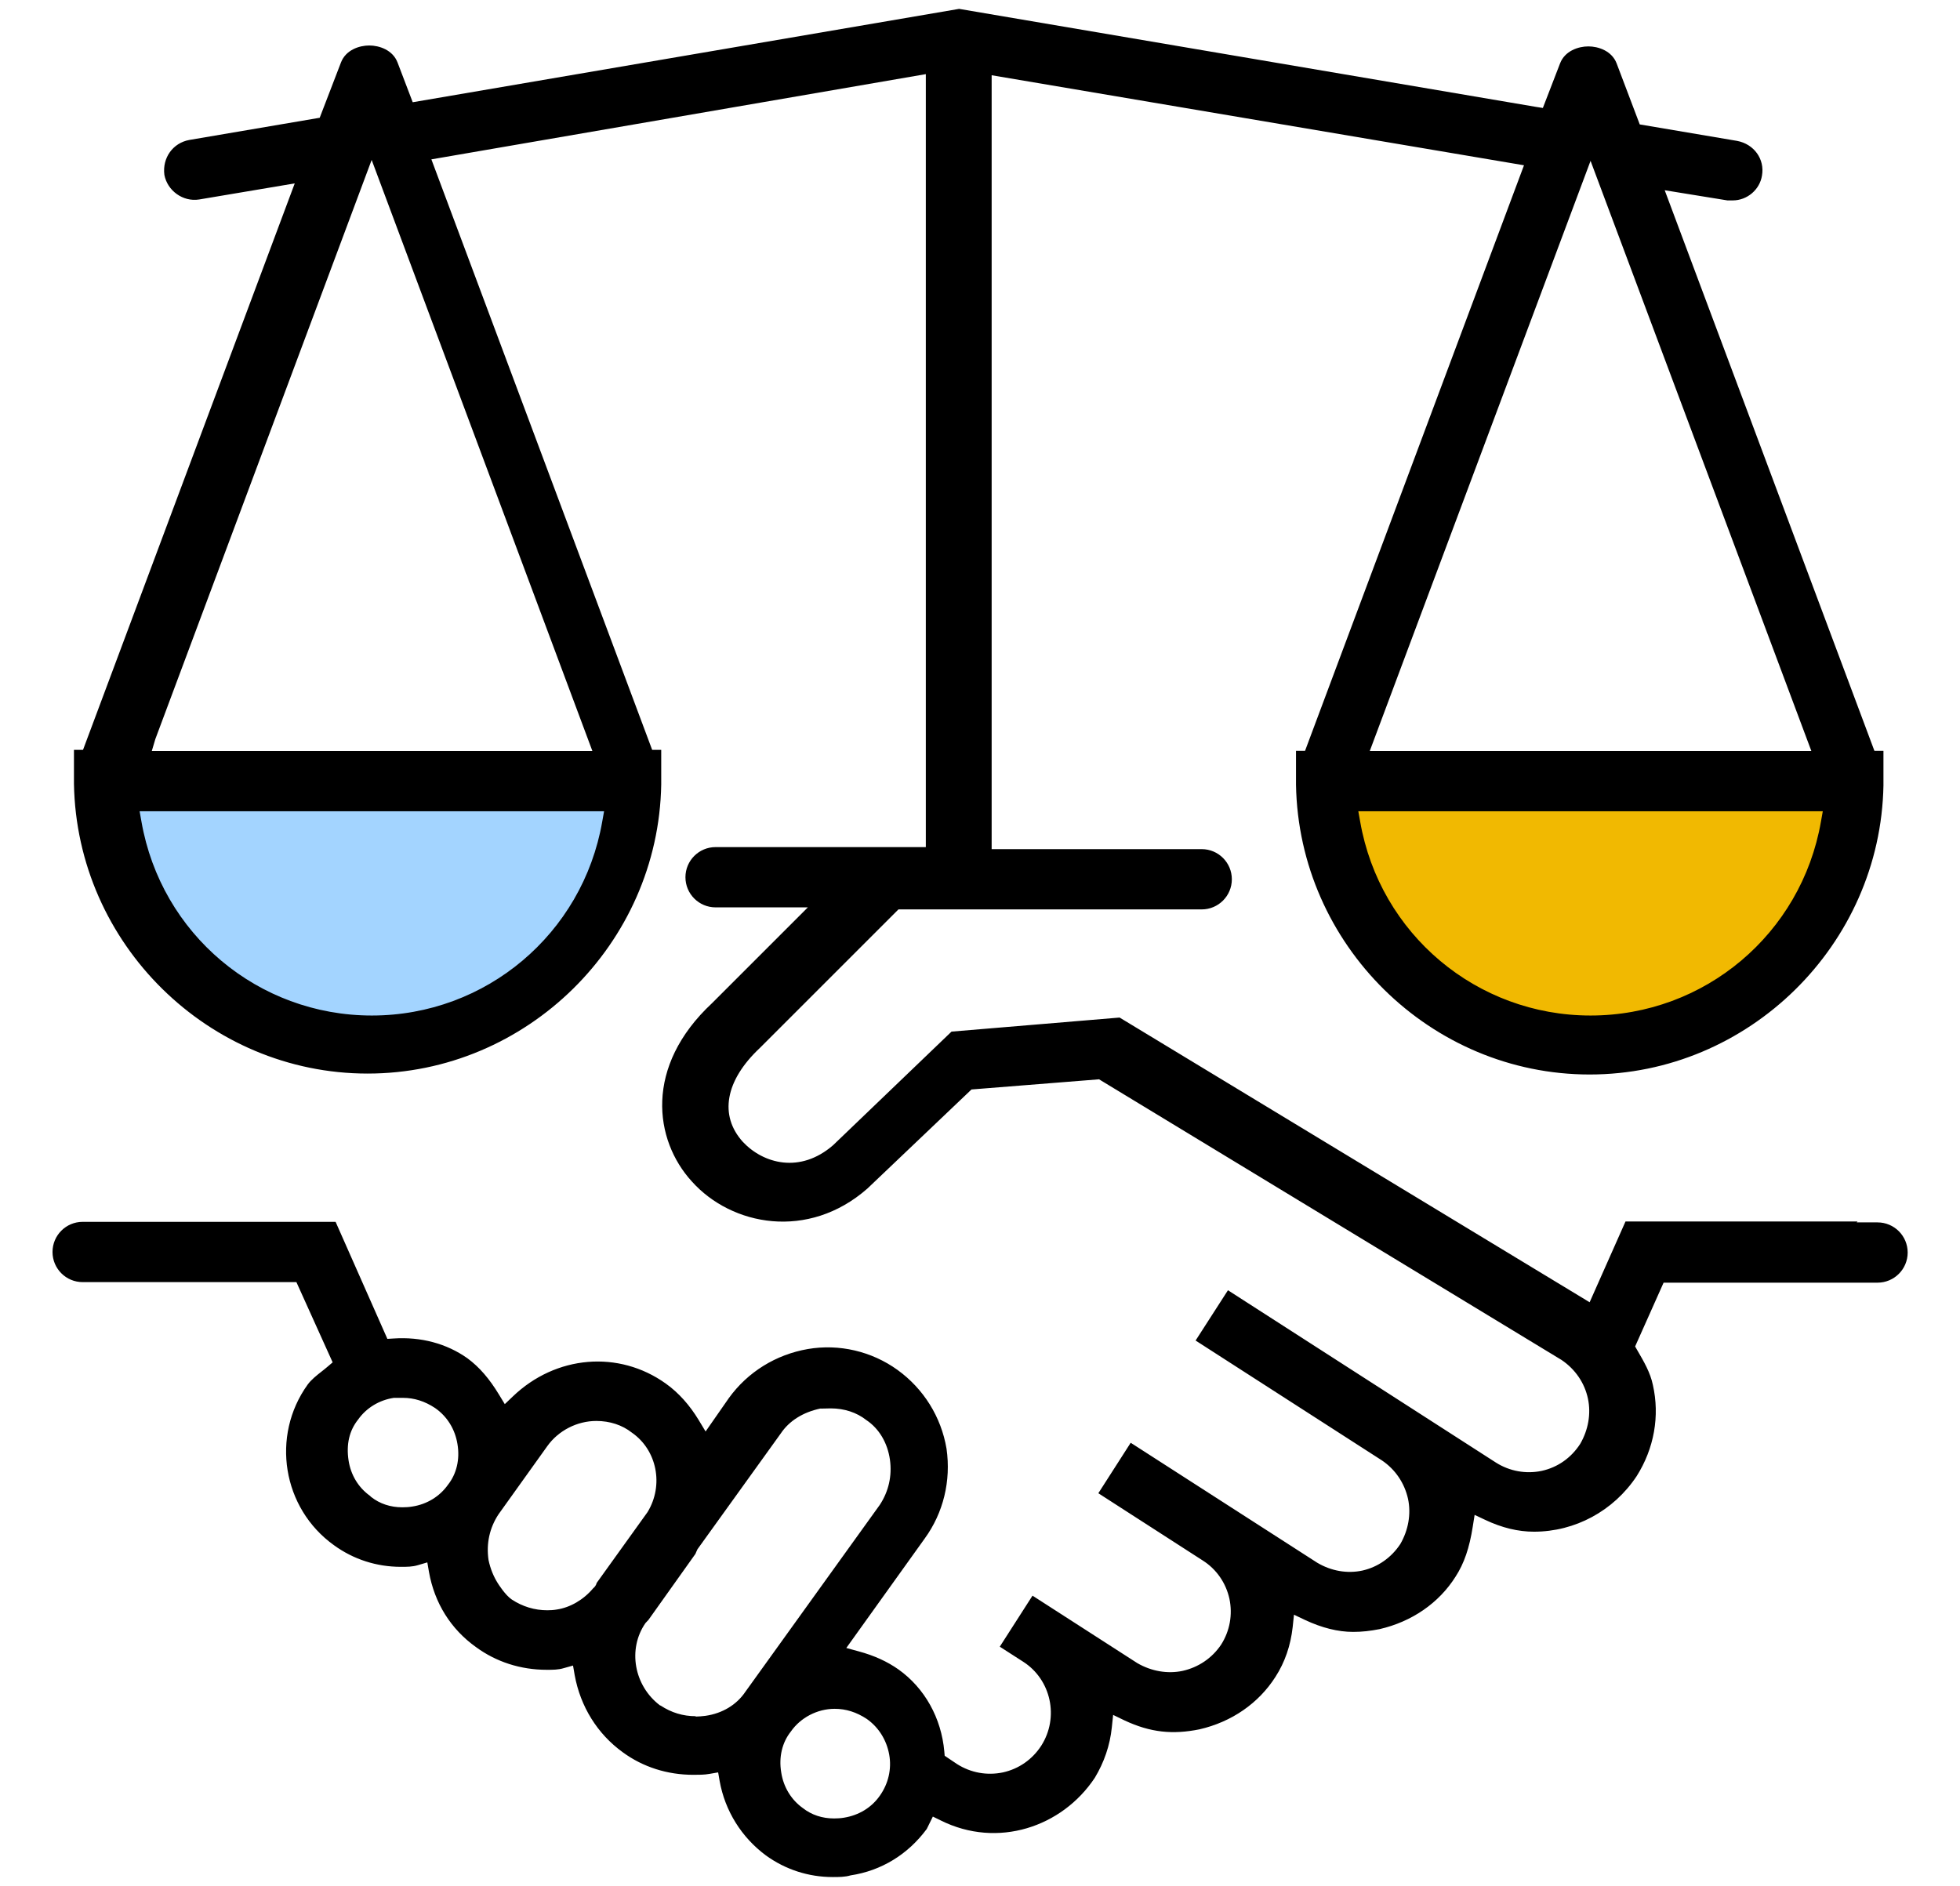 <?xml version="1.0" encoding="UTF-8"?><svg id="Capa_1" xmlns="http://www.w3.org/2000/svg" viewBox="0 0 106 102"><defs><style>.cls-1,.cls-2,.cls-3{stroke-width:0px;}.cls-2{fill:#a3d4ff;}.cls-3{fill:#f1b901;}</style></defs><path class="cls-2" d="m5.52,42.37h28.39s-.34,13.44-13.82,13.78-14.58-13.78-14.58-13.78Z"/><path class="cls-3" d="m71.81,42.71h28.39s-1.64,14.07-14.2,14.07-14.2-14.07-14.2-14.07Z"/><g id="ico_demanda_mercantil"><path class="cls-1" d="m38.84,95.88l.08.46c.29,1.61,1.18,3.04,2.5,4.02,1.05.76,2.3,1.17,3.61,1.17.34,0,.67,0,.97-.09,1.66-.25,3.1-1.13,4.12-2.51l.33-.67.43.21c3.07,1.53,6.56.36,8.33-2.31.5-.83.82-1.75.92-2.73l.07-.67.6.29c1.42.67,2.63.78,4.07.49,1.74-.4,3.2-1.41,4.11-2.84.51-.79.82-1.7.93-2.69l.07-.67.61.29c.9.42,1.77.64,2.59.64.48,0,.92-.05,1.43-.15,1.74-.4,3.21-1.41,4.11-2.84.46-.71.75-1.55.93-2.71l.1-.63.57.27c.91.43,1.78.64,2.64.64,2.22,0,4.3-1.12,5.55-3,.95-1.5,1.26-3.26.88-4.94-.14-.67-.48-1.25-.84-1.87l-.12-.21,1.54-3.45h11.57c.9,0,1.63-.73,1.63-1.63s-.73-1.63-1.63-1.63h-1.13l.05-.05h-12.55l-1.94,4.37-25.42-15.4-9.09.76-6.4,6.14c-1.79,1.56-3.78,1-4.88-.17-1.3-1.43-.96-3.33.92-5.09l7.49-7.49h16.4c.9,0,1.63-.73,1.63-1.63s-.73-1.63-1.63-1.63h-11.36V4.07l28.79,4.87-11.84,31.67h-.49v1.84c.15,8.66,7.28,15.67,15.88,15.67s15.73-7.01,15.89-15.63v-1.88h-.49l-11.34-30.32,3.39.55h.29c.78,0,1.46-.58,1.58-1.34.16-.89-.43-1.71-1.35-1.88l-5.26-.89-1.25-3.3c-.26-.68-.99-.92-1.53-.92h0c-.54,0-1.27.24-1.53.92l-.93,2.41-.38-.06L51.87.48l-29.55,5.05-.82-2.15c-.26-.68-.99-.92-1.53-.92h0c-.54,0-1.27.24-1.53.92l-1.15,2.99-7.05,1.2c-.89.16-1.47.97-1.35,1.89.16.85,1,1.47,1.88,1.33l5.17-.87-11.45,30.64h-.49v1.84c.15,8.66,7.28,15.67,15.88,15.67s15.73-7.01,15.88-15.63v-1.88h-.49l-11.94-31.94,26.74-4.61v41.81h-11.37c-.9,0-1.63.73-1.63,1.63s.73,1.63,1.63,1.63h4.99l-5.18,5.18c-3.68,3.43-3.14,7.41-1.09,9.65,2.15,2.4,6.29,3.19,9.49.38l5.63-5.36,6.9-.55.13.08,24.88,15.1c.74.5,1.25,1.24,1.43,2.1.17.81.02,1.68-.42,2.44-.49.76-1.22,1.27-2.08,1.46-.85.18-1.74.02-2.48-.45l-14.49-9.32-1.75,2.72,10.07,6.48c.73.49,1.23,1.23,1.42,2.09.17.81.02,1.68-.42,2.44-.49.74-1.21,1.24-2.04,1.43-.82.18-1.69.03-2.45-.42l-10.09-6.49-1.75,2.73,5.65,3.64c.74.47,1.25,1.21,1.44,2.07.18.86.02,1.74-.45,2.48-.49.73-1.23,1.23-2.09,1.42-.81.17-1.68.02-2.44-.42l-5.67-3.65-1.77,2.76,1.26.81c1.52.97,1.96,3.02.98,4.55-.48.74-1.21,1.25-2.07,1.44-.86.18-1.74.02-2.48-.45l-.67-.45-.02-.23c-.16-1.81-1.06-3.43-2.48-4.44-.61-.43-1.31-.75-2.16-.98l-.66-.18,4.24-5.92c1.01-1.39,1.43-3.12,1.18-4.86-.29-1.72-1.24-3.24-2.65-4.26-1.4-1.01-3.16-1.42-4.85-1.13-1.73.3-3.25,1.24-4.27,2.65l-1.26,1.81-.38-.63c-.48-.79-1.07-1.46-1.77-1.96-2.54-1.82-5.95-1.54-8.28.7l-.43.41-.31-.51c-.52-.86-1.06-1.49-1.71-1.97-1.13-.8-2.52-1.17-4-1.07l-.33.02-2.8-6.33H4.47c-.9,0-1.63.73-1.63,1.63s.73,1.63,1.63,1.63h11.56l1.96,4.34-.27.23c-.1.09-.21.17-.32.26-.28.22-.57.45-.76.71-2,2.78-1.37,6.69,1.42,8.69,1.06.77,2.31,1.17,3.62,1.17.34,0,.62,0,.92-.09l.51-.15.09.52c.3,1.68,1.18,3.09,2.54,4.06,1.09.8,2.41,1.23,3.83,1.23.34,0,.62,0,.92-.09l.5-.14.09.52c.31,1.7,1.23,3.18,2.6,4.17,1.09.8,2.41,1.22,3.82,1.22.3,0,.59,0,.87-.05l.46-.08Zm6.26,2.48c-.63,0-1.21-.19-1.68-.56-.62-.44-1.05-1.13-1.17-1.93-.14-.83.05-1.62.52-2.21.52-.75,1.43-1.23,2.37-1.23.61,0,1.18.18,1.74.55.65.46,1.07,1.15,1.21,1.93s-.05,1.57-.5,2.21c-.45.65-1.14,1.07-1.95,1.2-.18.03-.36.04-.53.04Zm-7.47-5.53c-.69,0-1.32-.19-1.91-.58h-.02c-1.41-1.06-1.77-3.05-.79-4.46l.16-.17,2.54-3.57c.03-.07.07-.17.11-.25l4.51-6.27c.45-.67,1.19-1.14,2.13-1.34h.1s.47-.01.47-.01c.73,0,1.4.22,1.92.63.69.46,1.15,1.23,1.28,2.15.12.87-.07,1.71-.55,2.44l-7.27,10.11c-.47.7-1.24,1.17-2.16,1.3-.18.02-.36.04-.53.04Zm-8.03-5.73c-.69,0-1.34-.2-1.92-.58-.36-.24-.75-.87-.75-.87-.23-.36-.41-.79-.51-1.27-.13-.9.06-1.74.54-2.47l2.64-3.69c.6-.84,1.61-1.36,2.65-1.36.73,0,1.4.22,1.92.63,1.36.94,1.74,2.84.85,4.3l-2.75,3.83c-.03.12-.1.22-.19.29-.52.62-1.24,1.04-1.97,1.15-.17.03-.35.04-.52.04Zm-7.85-5.57c-.63,0-1.21-.19-1.68-.56l-.06-.06c-.63-.45-1.04-1.13-1.16-1.92-.13-.87.04-1.61.52-2.21.44-.62,1.13-1.05,1.93-1.17h.49c.61,0,1.18.18,1.74.55.66.46,1.08,1.15,1.21,1.95.14.83-.05,1.62-.52,2.21-.44.62-1.13,1.05-1.93,1.17-.18.03-.36.04-.53.04Zm64.27-26.6c-6.16,0-11.4-4.41-12.46-10.49l-.1-.56h25.12l-.1.56c-1.06,6.08-6.3,10.49-12.46,10.49Zm-65.91,0c-6.16,0-11.4-4.41-12.46-10.49l-.1-.56h25.12l-.1.56c-1.06,6.08-6.3,10.49-12.46,10.49Zm77.86-14.31h-23.89l11.94-31.92,11.94,31.92Zm-65.91,0H8.21l.19-.64,11.7-31.33,11.94,31.98Z"/></g></svg>